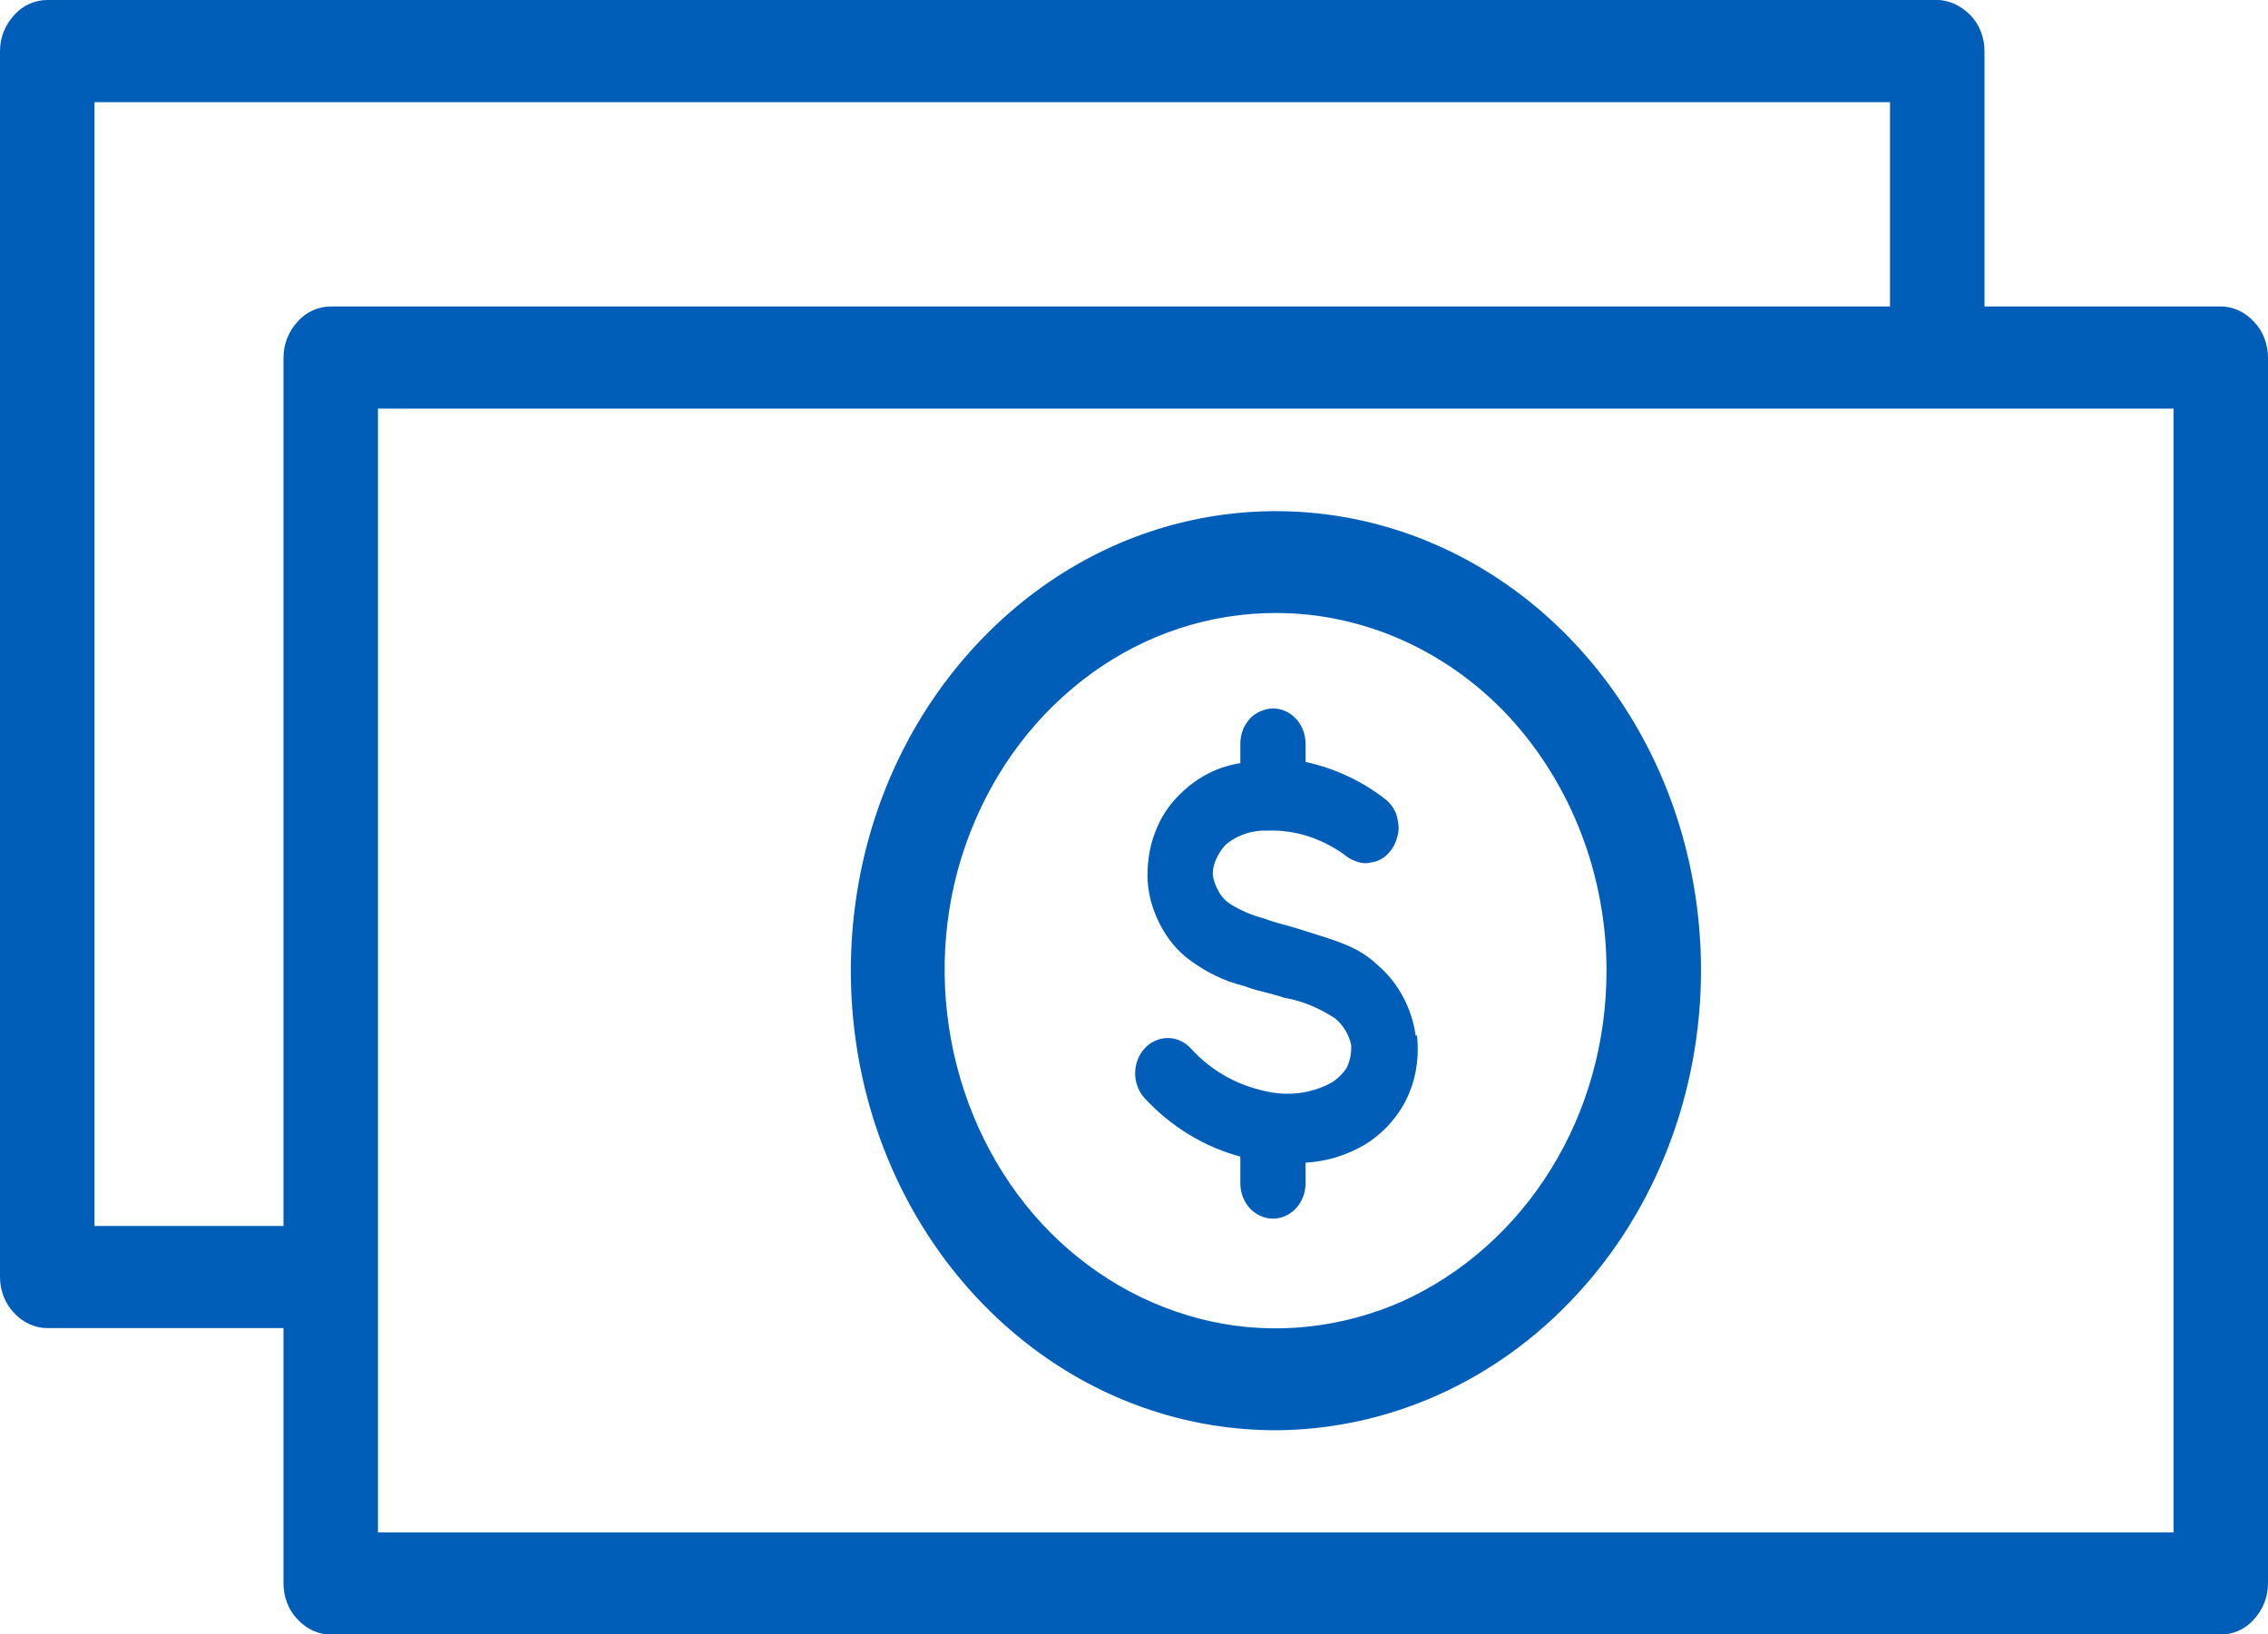 <svg width="68" height="49" viewBox="0 0 68 49" fill="none" xmlns="http://www.w3.org/2000/svg">
<path d="M66.583 9.188H59.5V1.531C59.5 1.13 59.348 0.729 59.078 0.456C58.809 0.182 58.454 0 58.083 0H1.417C1.046 0 0.675 0.164 0.422 0.456C0.152 0.747 0 1.13 0 1.531V38.285C0 38.686 0.152 39.087 0.422 39.361C0.691 39.652 1.046 39.816 1.417 39.816H8.5V47.473C8.5 47.874 8.652 48.276 8.922 48.549C9.191 48.841 9.546 49.005 9.917 49.005H66.583C66.954 49.005 67.325 48.841 67.578 48.549C67.848 48.257 68 47.874 68 47.473V10.72C68 10.319 67.848 9.918 67.578 9.644C67.308 9.352 66.954 9.188 66.583 9.188ZM8.5 10.72V36.754H2.833V3.063H56.667V9.188H9.917C9.546 9.188 9.175 9.352 8.922 9.644C8.652 9.936 8.5 10.319 8.5 10.72ZM65.167 45.942H11.333V12.251H65.167V45.942Z" fill="#005EB8"/>
<path d="M38.25 42.879C35.72 42.879 33.258 42.077 31.167 40.564C29.075 39.051 27.439 36.899 26.478 34.383C25.517 31.868 25.264 29.096 25.753 26.417C26.242 23.737 27.456 21.294 29.244 19.361C31.032 17.429 33.292 16.116 35.771 15.587C38.25 15.059 40.813 15.332 43.141 16.371C45.468 17.41 47.458 19.179 48.858 21.439C50.258 23.7 51 26.362 51 29.096C51 32.743 49.651 36.261 47.256 38.832C44.861 41.421 41.623 42.861 38.25 42.879ZM38.25 18.377C36.294 18.377 34.371 18.997 32.735 20.182C31.099 21.367 29.834 23.026 29.075 24.995C28.317 26.945 28.131 29.115 28.519 31.193C28.907 33.271 29.851 35.186 31.234 36.681C32.617 38.175 34.388 39.196 36.31 39.616C38.233 40.035 40.223 39.816 42.045 39.014C43.849 38.194 45.401 36.826 46.497 35.058C47.593 33.29 48.167 31.23 48.167 29.096C48.167 26.253 47.121 23.536 45.266 21.512C43.411 19.507 40.881 18.377 38.25 18.377Z" fill="#005EB8"/>
<path d="M42.449 31.066C42.331 30.227 41.927 29.461 41.303 28.932C40.729 28.386 40.122 28.221 39.076 27.893C38.79 27.802 38.604 27.747 38.452 27.711C38.25 27.656 38.065 27.602 37.879 27.529C37.525 27.438 37.188 27.292 36.867 27.091C36.732 27 36.614 26.872 36.53 26.708C36.445 26.562 36.378 26.38 36.361 26.216C36.361 26.034 36.412 25.851 36.496 25.687C36.58 25.523 36.681 25.377 36.816 25.268C37.154 25.013 37.575 24.885 37.997 24.903C38.857 24.867 39.7 25.159 40.392 25.687C40.493 25.76 40.611 25.815 40.746 25.851C40.864 25.888 40.999 25.888 41.134 25.851C41.269 25.833 41.387 25.779 41.488 25.706C41.589 25.633 41.691 25.523 41.758 25.414C41.825 25.305 41.876 25.177 41.91 25.031C41.943 24.903 41.943 24.758 41.91 24.612C41.893 24.466 41.842 24.338 41.775 24.229C41.707 24.119 41.606 24.01 41.505 23.937C40.797 23.39 39.987 23.026 39.144 22.843V22.296C39.144 22.023 39.043 21.75 38.857 21.549C38.672 21.348 38.419 21.239 38.166 21.239C38.031 21.239 37.913 21.276 37.778 21.33C37.66 21.385 37.542 21.458 37.457 21.567C37.373 21.677 37.289 21.786 37.255 21.913C37.204 22.041 37.188 22.187 37.188 22.333V22.88C36.58 22.971 36.007 23.244 35.535 23.664C35.181 23.974 34.877 24.357 34.691 24.812C34.489 25.268 34.405 25.742 34.405 26.253C34.405 26.745 34.54 27.237 34.759 27.674C34.978 28.112 35.282 28.495 35.653 28.768C36.142 29.133 36.681 29.407 37.272 29.552C37.626 29.68 37.795 29.716 38.014 29.771C38.216 29.826 38.301 29.844 38.52 29.917C39.059 30.008 39.566 30.227 40.038 30.537C40.274 30.737 40.442 31.011 40.51 31.321C40.527 31.558 40.476 31.813 40.375 32.014C40.257 32.196 40.088 32.36 39.903 32.469C39.279 32.797 38.587 32.87 37.913 32.706C37.069 32.524 36.294 32.086 35.703 31.43C35.518 31.23 35.265 31.12 35.012 31.12C34.759 31.12 34.506 31.23 34.32 31.43C34.135 31.631 34.034 31.904 34.034 32.178C34.034 32.451 34.135 32.724 34.32 32.925C35.113 33.782 36.108 34.383 37.188 34.675V35.477C37.188 35.751 37.289 36.024 37.474 36.225C37.66 36.425 37.913 36.535 38.166 36.535C38.419 36.535 38.672 36.425 38.857 36.225C39.043 36.024 39.144 35.751 39.144 35.477V34.858C39.768 34.821 40.375 34.639 40.931 34.311C41.404 34.019 41.792 33.618 42.078 33.126C42.432 32.506 42.568 31.758 42.483 31.029L42.449 31.066Z" fill="#005EB8"/>
</svg>
